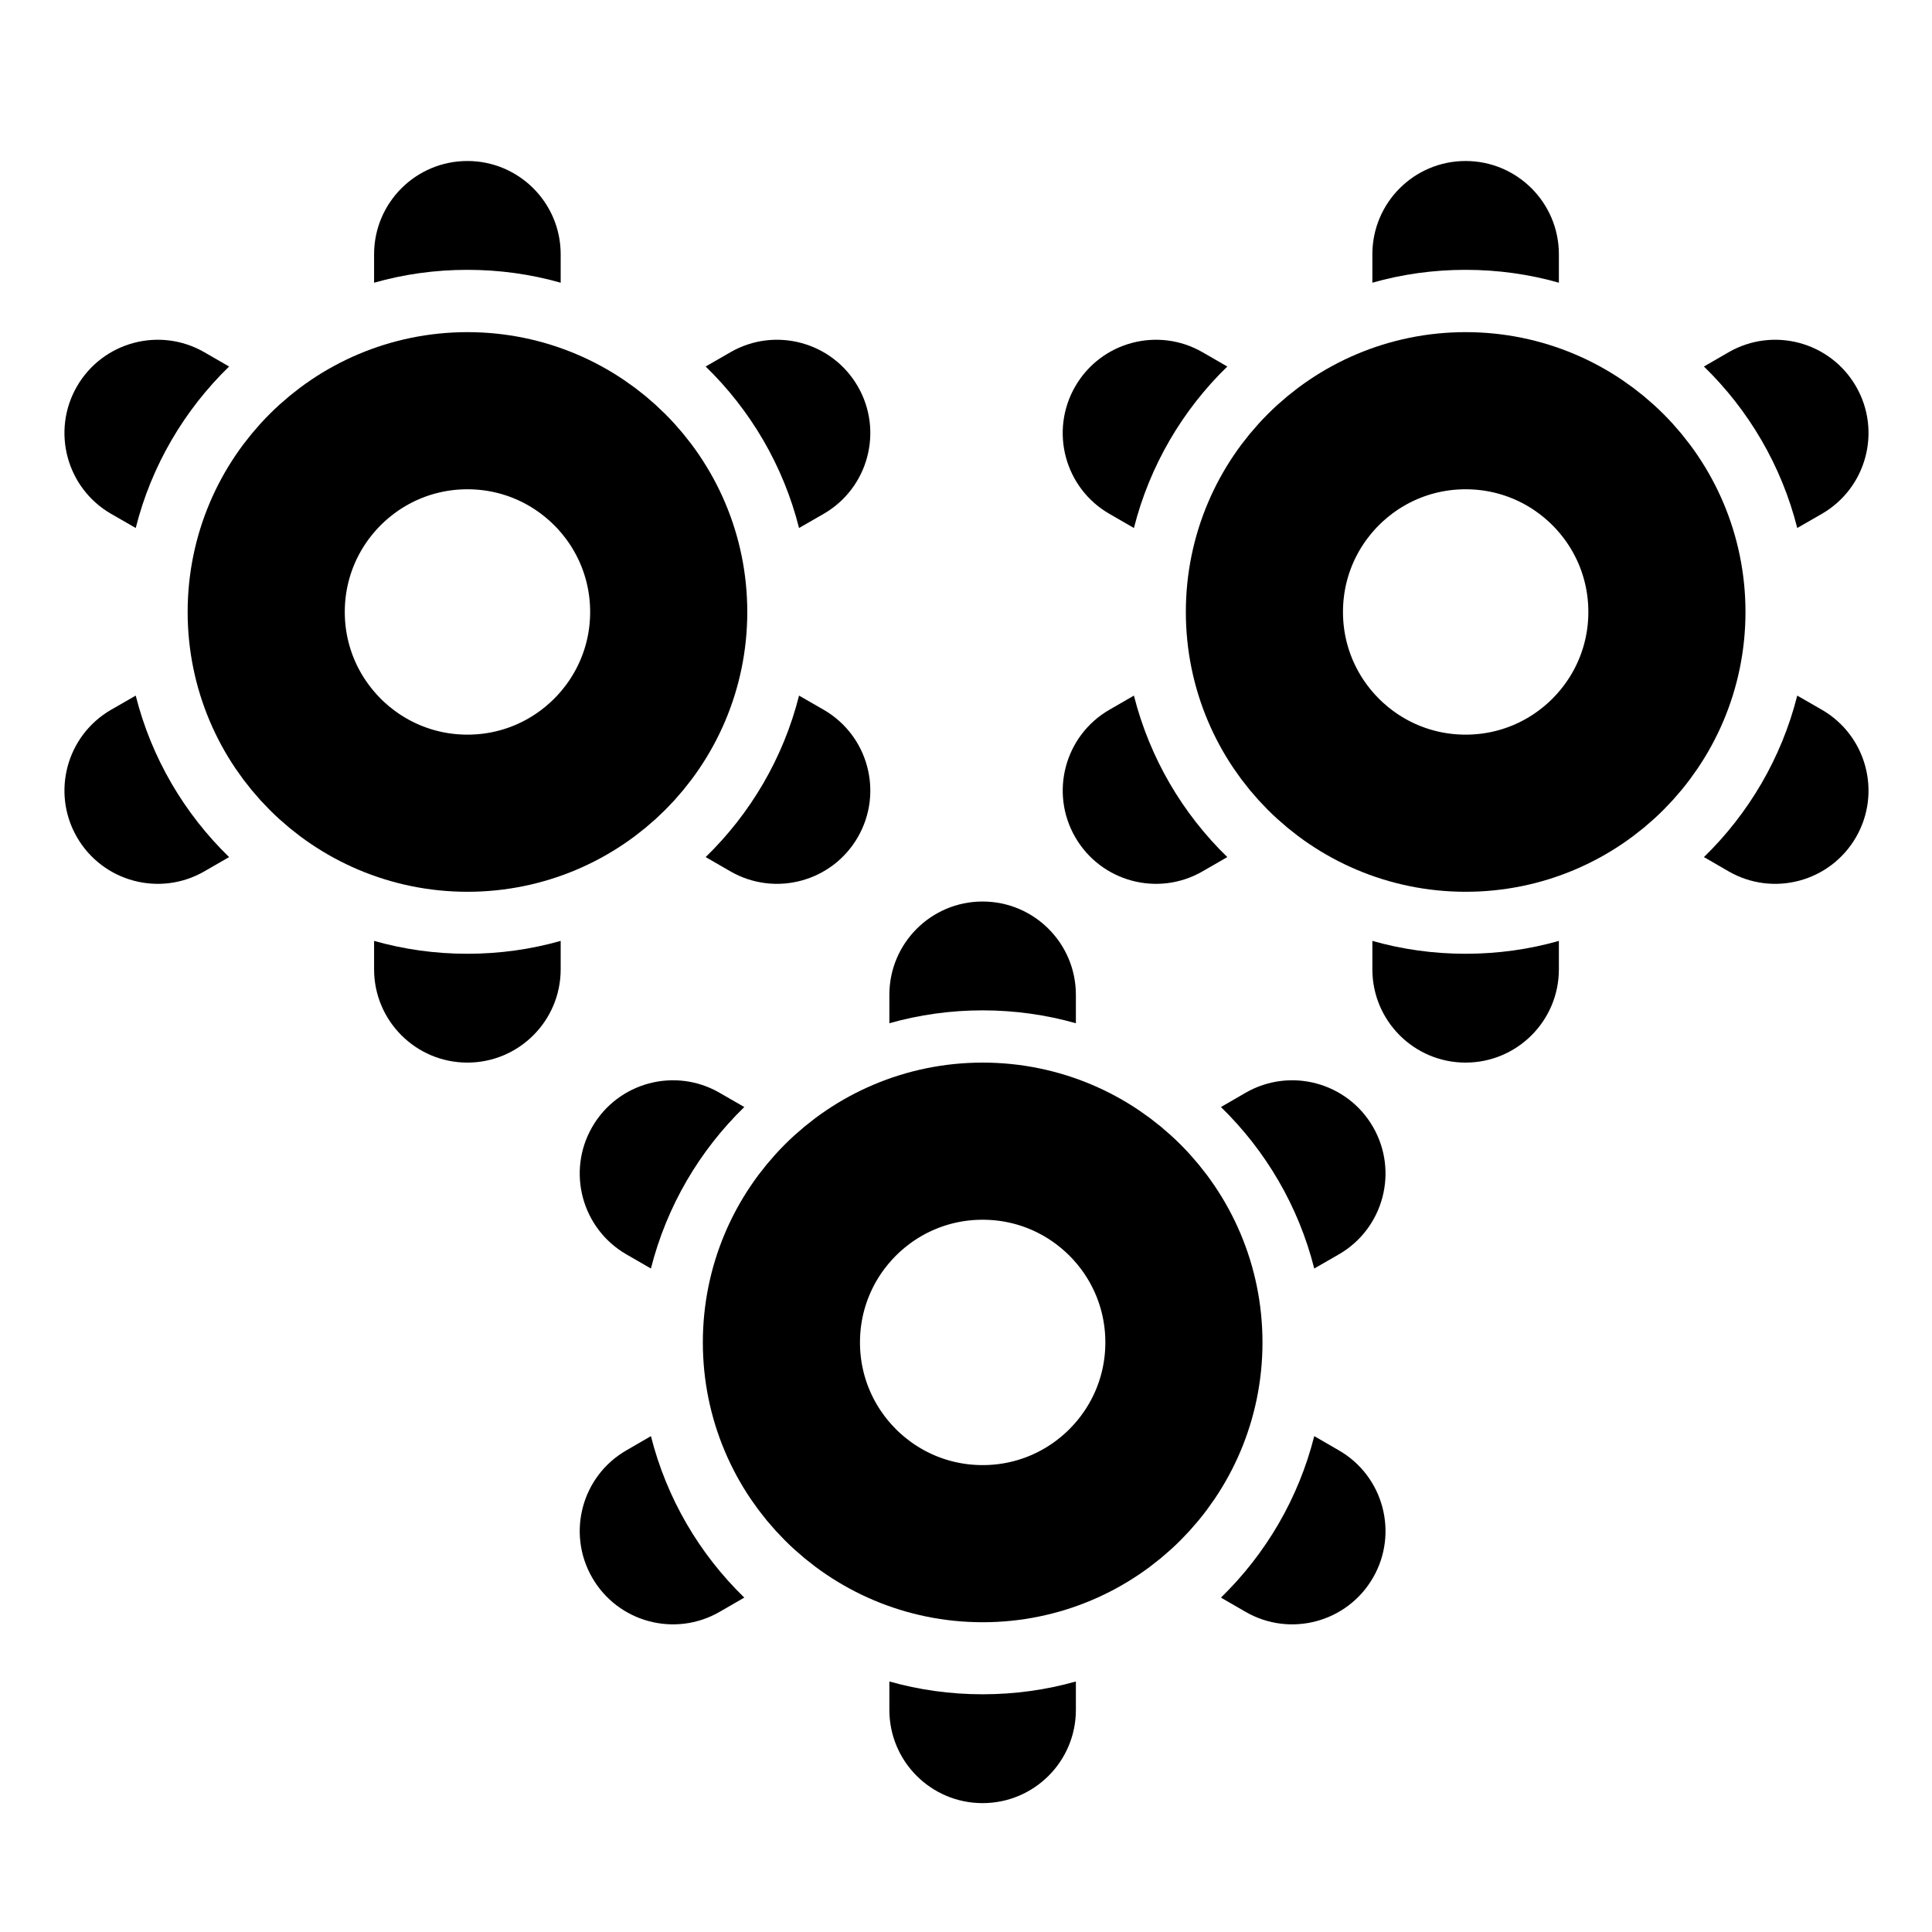 <svg width="24" height="24" viewBox="0 0 24 24" fill="none" xmlns="http://www.w3.org/2000/svg">
<path d="M5.807 10.102C7.187 10.102 8.307 8.982 8.307 7.602C8.307 6.221 7.187 5.102 5.807 5.102C4.426 5.102 3.307 6.221 3.307 7.602C3.307 8.982 4.426 10.102 5.807 10.102Z" stroke="black" stroke-width="1.952"/>
<path fill-rule="evenodd" clip-rule="evenodd" d="M5.806 2C5.166 2 4.647 2.519 4.647 3.159V3.512C5.016 3.407 5.404 3.352 5.806 3.352C6.208 3.352 6.596 3.407 6.965 3.512V3.159C6.965 2.519 6.446 2 5.806 2ZM8.766 4.553C9.322 5.093 9.731 5.784 9.926 6.559L10.232 6.383C10.786 6.063 10.976 5.354 10.656 4.8C10.336 4.246 9.627 4.056 9.073 4.376L8.766 4.553ZM9.926 8.641C9.731 9.416 9.322 10.107 8.766 10.647L9.073 10.824C9.627 11.144 10.336 10.954 10.656 10.4C10.976 9.846 10.786 9.137 10.232 8.817L9.926 8.641ZM6.965 11.688C6.596 11.793 6.208 11.848 5.806 11.848C5.404 11.848 5.016 11.793 4.647 11.688V12.041C4.647 12.681 5.166 13.2 5.806 13.2C6.446 13.2 6.965 12.681 6.965 12.041V11.688ZM2.846 10.647C2.29 10.107 1.881 9.416 1.686 8.641L1.38 8.817C0.826 9.137 0.636 9.846 0.956 10.4C1.276 10.954 1.985 11.144 2.539 10.824L2.846 10.647ZM1.686 6.559C1.881 5.784 2.29 5.093 2.846 4.553L2.539 4.376C1.985 4.056 1.276 4.246 0.956 4.8C0.636 5.354 0.826 6.063 1.38 6.383L1.686 6.559Z" fill="black"/>
<path d="M18.207 10.102C19.588 10.102 20.707 8.982 20.707 7.602C20.707 6.221 19.588 5.102 18.207 5.102C16.826 5.102 15.707 6.221 15.707 7.602C15.707 8.982 16.826 10.102 18.207 10.102Z" stroke="black" stroke-width="1.952"/>
<path fill-rule="evenodd" clip-rule="evenodd" d="M18.206 2C17.566 2 17.048 2.519 17.048 3.159V3.512C17.416 3.407 17.805 3.352 18.206 3.352C18.608 3.352 18.997 3.407 19.365 3.512V3.159C19.365 2.519 18.846 2 18.206 2ZM21.167 4.553C21.722 5.093 22.131 5.784 22.326 6.559L22.632 6.383C23.186 6.063 23.376 5.354 23.056 4.8C22.736 4.246 22.028 4.056 21.473 4.376L21.167 4.553ZM22.326 8.641C22.131 9.416 21.722 10.107 21.167 10.647L21.473 10.824C22.027 11.144 22.736 10.954 23.056 10.4C23.376 9.846 23.186 9.137 22.632 8.817L22.326 8.641ZM19.365 11.688C18.997 11.793 18.608 11.848 18.206 11.848C17.805 11.848 17.416 11.793 17.048 11.688V12.041C17.048 12.681 17.566 13.2 18.206 13.2C18.846 13.2 19.365 12.681 19.365 12.041V11.688ZM15.246 10.647C14.69 10.107 14.282 9.416 14.086 8.641L13.781 8.817C13.227 9.137 13.037 9.846 13.357 10.4C13.677 10.954 14.385 11.144 14.939 10.824L15.246 10.647ZM14.086 6.559C14.282 5.784 14.69 5.093 15.246 4.553L14.939 4.376C14.385 4.056 13.677 4.246 13.357 4.8C13.037 5.354 13.226 6.063 13.781 6.383L14.086 6.559Z" fill="black"/>
<path d="M12.207 19.176C13.588 19.176 14.707 18.056 14.707 16.676C14.707 15.295 13.588 14.176 12.207 14.176C10.826 14.176 9.707 15.295 9.707 16.676C9.707 18.056 10.826 19.176 12.207 19.176Z" stroke="black" stroke-width="1.952"/>
<path fill-rule="evenodd" clip-rule="evenodd" d="M12.206 11.199C11.566 11.199 11.048 11.718 11.048 12.358V12.711C11.416 12.607 11.805 12.551 12.206 12.551C12.608 12.551 12.997 12.607 13.365 12.711V12.358C13.365 11.718 12.846 11.199 12.206 11.199ZM15.167 13.752C15.722 14.292 16.131 14.983 16.326 15.758L16.632 15.582C17.186 15.262 17.376 14.553 17.056 13.999C16.736 13.445 16.028 13.255 15.473 13.575L15.167 13.752ZM16.326 17.84C16.131 18.615 15.722 19.306 15.167 19.846L15.473 20.023C16.027 20.343 16.736 20.153 17.056 19.599C17.376 19.045 17.186 18.336 16.632 18.017L16.326 17.84ZM13.365 20.888C12.997 20.992 12.608 21.047 12.206 21.047C11.805 21.047 11.416 20.992 11.048 20.888V21.241C11.048 21.881 11.566 22.399 12.206 22.399C12.846 22.399 13.365 21.881 13.365 21.241V20.888ZM9.246 19.846C8.69 19.306 8.282 18.616 8.086 17.84L7.781 18.017C7.227 18.336 7.037 19.045 7.357 19.599C7.677 20.153 8.385 20.343 8.939 20.023L9.246 19.846ZM8.086 15.758C8.282 14.983 8.69 14.292 9.246 13.752L8.939 13.575C8.385 13.255 7.677 13.445 7.357 13.999C7.037 14.553 7.227 15.262 7.781 15.582L8.086 15.758Z" fill="black"/>
</svg>

